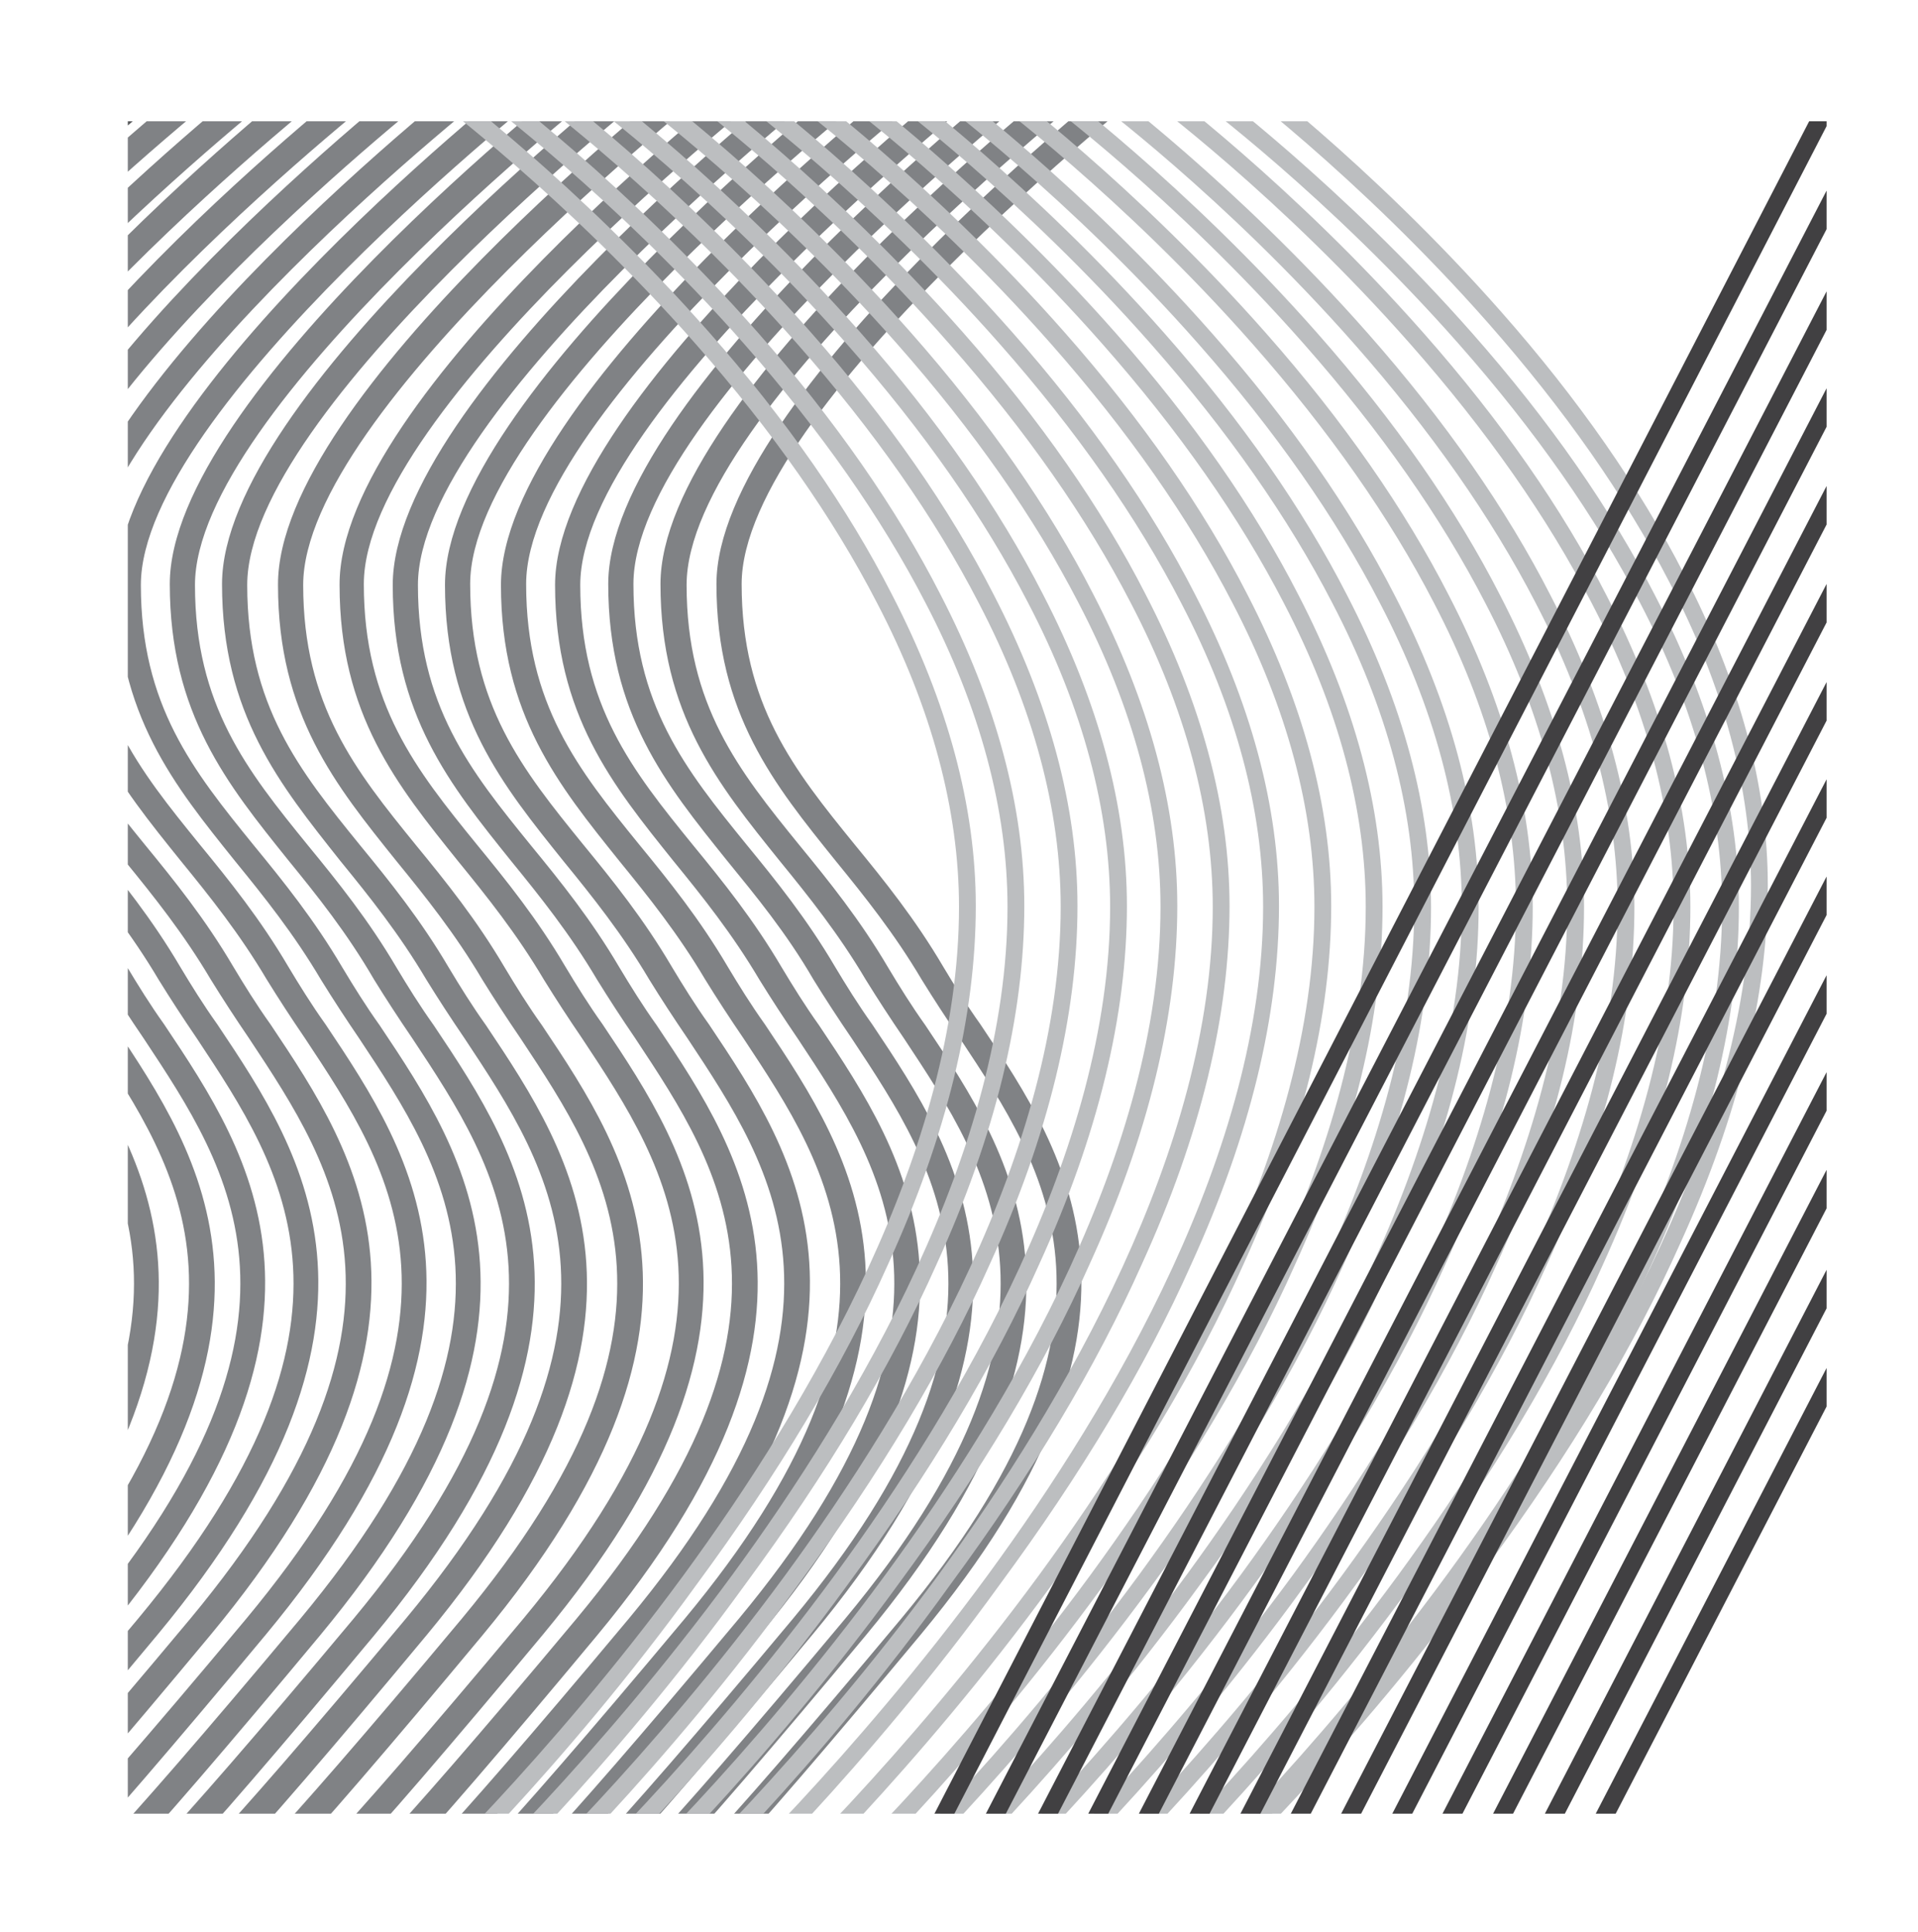 <?xml version="1.0" encoding="utf-8"?>
<!-- Generator: Adobe Illustrator 18.1.1, SVG Export Plug-In . SVG Version: 6.00 Build 0)  -->
<!DOCTYPE svg PUBLIC "-//W3C//DTD SVG 1.1//EN" "http://www.w3.org/Graphics/SVG/1.1/DTD/svg11.dtd">
<svg version="1.1" id="Layer_1" xmlns="http://www.w3.org/2000/svg" xmlns:xlink="http://www.w3.org/1999/xlink" x="0px" y="0px"
	 viewBox="0 0 205.6 207.1" enable-background="new 0 0 205.6 207.1" xml:space="preserve">
<g>
	<defs>
		<rect id="SVGID_1_" x="13.7" y="13" width="182.1" height="181.4"/>
	</defs>
	<clipPath id="SVGID_2_">
		<use xlink:href="#SVGID_1_"  overflow="visible"/>
	</clipPath>
	<g clip-path="url(#SVGID_2_)">
		<path fill="#808285" d="M70.5,205.6c-0.3,0-0.6-0.1-0.8-0.3c-0.3-0.2-1.1-0.9-0.4-2.5l2.4,1.2c0-0.2-0.1-0.6-0.4-0.8
			c-0.4-0.3-0.9-0.3-1.1-0.2c0.7-0.3,4.6-3.4,26.4-29.5c26.5-31.9,15.7-48,6.3-62.2c-1.5-2.2-2.8-4.2-4.1-6.3
			c-2.9-4.9-6.1-8.9-9.2-12.7C83,84.1,76.8,76.5,76.8,62.6c0-20.1,43.3-54.3,45.1-55.7l1.7,2.1c-0.4,0.3-44.1,34.8-44.1,53.6
			c0,12.9,5.6,19.9,12.1,27.9c3.2,3.9,6.5,8,9.5,13.1c1.2,2,2.5,4.1,4,6.2c9.5,14.2,21.3,32-6.4,65.4c-9.9,11.9-17.3,20.5-21.9,25.4
			C73,204.4,71.5,205.6,70.5,205.6z"/>
	</g>
	<g clip-path="url(#SVGID_2_)">
		<path fill="#808285" d="M64.5,205.6c-0.3,0-0.6-0.1-0.8-0.3c-0.3-0.2-1.1-0.9-0.4-2.5l2.4,1.2c0-0.2-0.1-0.6-0.4-0.8
			c-0.4-0.3-0.9-0.3-1.1-0.2c0.7-0.3,4.6-3.4,26.4-29.5c26.5-31.9,15.7-48,6.3-62.2c-1.5-2.2-2.8-4.2-4.1-6.3
			c-2.9-4.9-6.1-8.9-9.2-12.7C77,84.1,70.8,76.5,70.8,62.6C70.8,42.5,114.1,8.4,116,7l1.7,2.1c-0.4,0.3-44.1,34.8-44.1,53.6
			c0,12.9,5.6,19.9,12.1,27.9c3.2,3.9,6.5,8,9.5,13.1c1.2,2,2.5,4.1,4,6.2c9.5,14.2,21.3,32-6.4,65.4c-9.9,11.9-17.3,20.5-21.9,25.4
			C67,204.4,65.5,205.6,64.5,205.6z"/>
	</g>
	<g clip-path="url(#SVGID_2_)">
		<path fill="#808285" d="M58.9,205.6c-0.3,0-0.6-0.1-0.8-0.3c-0.3-0.2-1.1-0.9-0.4-2.5l2.4,1.2c0-0.2-0.1-0.6-0.4-0.8
			c-0.4-0.3-0.9-0.3-1.1-0.2c0.7-0.3,4.6-3.4,26.4-29.5c26.5-31.9,15.7-48,6.3-62.2c-1.5-2.2-2.8-4.2-4.1-6.3
			C84.3,100,81,96,77.9,92.2c-6.5-8.1-12.7-15.7-12.7-29.6c0-20.1,43.3-54.3,45.1-55.7l1.7,2.1c-0.4,0.3-44.1,34.8-44.1,53.6
			c0,12.9,5.6,19.9,12.1,27.9c3.2,3.9,6.5,8,9.5,13.1c1.2,2,2.5,4.1,4,6.2c9.5,14.2,21.3,32-6.4,65.4c-9.9,11.9-17.3,20.5-21.9,25.4
			C61.4,204.4,59.9,205.6,58.9,205.6z"/>
	</g>
	<g clip-path="url(#SVGID_2_)">
		<path fill="#808285" d="M53.1,205.6c-0.3,0-0.6-0.1-0.8-0.3c-0.3-0.2-1.1-0.9-0.4-2.5l2.4,1.2c0-0.2-0.1-0.6-0.4-0.8
			c-0.4-0.3-0.9-0.3-1.1-0.2c0.7-0.3,4.6-3.4,26.4-29.5c26.5-31.9,15.7-48,6.3-62.2c-1.5-2.2-2.8-4.2-4.1-6.3
			c-2.9-4.9-6.1-8.9-9.2-12.7c-6.5-8.1-12.7-15.7-12.7-29.6c0-20.1,43.3-54.3,45.1-55.7l1.7,2.1c-0.4,0.3-44.1,34.8-44.1,53.6
			c0,12.9,5.6,19.9,12.1,27.9c3.2,3.9,6.5,8,9.5,13.1c1.2,2,2.5,4.1,4,6.2c9.5,14.2,21.3,32-6.4,65.4c-9.9,11.9-17.3,20.5-21.9,25.4
			C55.7,204.4,54.2,205.6,53.1,205.6z"/>
	</g>
	<g clip-path="url(#SVGID_2_)">
		<path fill="#808285" d="M47.3,205.6c-0.3,0-0.6-0.1-0.8-0.3c-0.3-0.2-1.1-0.9-0.4-2.5l2.4,1.2c0-0.2-0.1-0.6-0.4-0.8
			c-0.4-0.3-0.9-0.3-1.1-0.2c0.7-0.3,4.6-3.4,26.4-29.5c26.5-31.9,15.7-48,6.3-62.2c-1.5-2.2-2.8-4.2-4.1-6.3
			c-2.9-4.9-6.1-8.9-9.2-12.7c-6.5-8.1-12.7-15.7-12.7-29.6C53.7,42.5,96.9,8.4,98.8,7l1.7,2.1C100,9.4,56.4,43.8,56.4,62.6
			c0,12.9,5.6,19.9,12.1,27.9c3.2,3.9,6.5,8,9.5,13.1c1.2,2,2.5,4.1,4,6.2c9.5,14.2,21.3,32-6.4,65.4c-9.9,11.9-17.3,20.5-21.9,25.4
			C49.8,204.4,48.3,205.6,47.3,205.6z"/>
	</g>
	<g clip-path="url(#SVGID_2_)">
		<path fill="#808285" d="M41.3,205.6c-0.3,0-0.6-0.1-0.8-0.3c-0.3-0.2-1.1-0.9-0.4-2.5l2.4,1.2c0-0.2-0.1-0.6-0.4-0.8
			c-0.4-0.3-0.9-0.3-1.1-0.2c0.7-0.3,4.6-3.4,26.4-29.5c26.5-31.9,15.7-48,6.3-62.2c-1.5-2.2-2.8-4.2-4.1-6.3
			c-2.9-4.9-6.1-8.9-9.2-12.7c-6.5-8.1-12.7-15.7-12.7-29.6C47.7,42.5,91,8.4,92.8,7l1.7,2.1C94,9.4,50.4,43.8,50.4,62.6
			c0,12.9,5.6,19.9,12.1,27.9c3.2,3.9,6.5,8,9.5,13.1c1.2,2,2.5,4.1,4,6.2c9.5,14.2,21.3,32-6.4,65.4c-9.9,11.9-17.3,20.5-21.9,25.4
			C43.9,204.4,42.4,205.6,41.3,205.6z"/>
	</g>
	<g clip-path="url(#SVGID_2_)">
		<path fill="#808285" d="M35.7,205.6c-0.3,0-0.6-0.1-0.8-0.3c-0.3-0.2-1.1-0.9-0.4-2.5l2.4,1.2c0-0.2-0.1-0.6-0.4-0.8
			c-0.4-0.3-0.9-0.3-1.1-0.2c0.7-0.3,4.6-3.4,26.4-29.5c26.5-31.9,15.7-48,6.3-62.2c-1.5-2.2-2.8-4.2-4.1-6.3
			c-2.9-4.9-6.1-8.9-9.2-12.7c-6.5-8.1-12.7-15.7-12.7-29.6C42.1,42.5,85.4,8.4,87.2,7l1.7,2.1c-0.4,0.3-44.1,34.8-44.1,53.6
			c0,12.9,5.6,19.9,12.1,27.9c3.2,3.9,6.5,8,9.5,13.1c1.2,2,2.5,4.1,4,6.2c9.5,14.2,21.3,32-6.4,65.4c-9.9,11.9-17.3,20.5-21.9,25.4
			C38.2,204.4,36.7,205.6,35.7,205.6z"/>
	</g>
	<g clip-path="url(#SVGID_2_)">
		<path fill="#808285" d="M30,205.6c-0.3,0-0.6-0.1-0.8-0.3c-0.3-0.2-1.1-0.9-0.4-2.5l2.4,1.2c0-0.2-0.1-0.6-0.4-0.8
			c-0.4-0.3-0.9-0.3-1.1-0.2c0.7-0.3,4.6-3.4,26.4-29.5c26.5-31.9,15.7-48,6.3-62.2c-1.5-2.2-2.8-4.2-4.1-6.3
			c-2.9-4.9-6.1-8.9-9.2-12.7c-6.5-8.1-12.7-15.7-12.7-29.6C36.3,42.5,79.6,8.4,81.5,7l1.7,2.1C82.7,9.4,39,43.8,39,62.6
			c0,12.9,5.6,19.9,12.1,27.9c3.2,3.9,6.5,8,9.5,13.1c1.2,2,2.5,4.1,4,6.2c9.5,14.2,21.3,32-6.4,65.4c-9.9,11.9-17.3,20.5-21.9,25.4
			C32.5,204.4,31,205.6,30,205.6z"/>
	</g>
	<g clip-path="url(#SVGID_2_)">
		<path fill="#808285" d="M23.4,205.6c-0.3,0-0.6-0.1-0.8-0.3c-0.3-0.2-1.1-0.9-0.4-2.5l2.4,1.2c0-0.2-0.1-0.6-0.4-0.8
			c-0.4-0.3-0.9-0.3-1.1-0.2c0.7-0.3,4.6-3.4,26.4-29.5c26.5-31.9,15.7-48,6.3-62.2c-1.5-2.2-2.8-4.2-4.1-6.3
			c-2.9-4.9-6.1-8.9-9.2-12.7c-6.5-8.1-12.7-15.7-12.7-29.6C29.7,42.5,73,8.4,74.9,7l1.7,2.1c-0.4,0.3-44.1,34.8-44.1,53.6
			c0,12.9,5.6,19.9,12.1,27.9c3.2,3.9,6.5,8,9.5,13.1c1.2,2,2.5,4.1,4,6.2c9.5,14.2,21.3,32-6.4,65.4c-9.9,11.9-17.3,20.5-21.9,25.4
			C25.9,204.4,24.4,205.6,23.4,205.6z"/>
	</g>
	<g clip-path="url(#SVGID_2_)">
		<path fill="#808285" d="M17.4,205.6c-0.3,0-0.6-0.1-0.8-0.3c-0.3-0.2-1.1-0.9-0.4-2.5l2.4,1.2c0-0.2-0.1-0.6-0.4-0.8
			c-0.4-0.3-0.9-0.3-1.1-0.2c0.7-0.3,4.6-3.4,26.4-29.5c26.5-31.9,15.7-48,6.3-62.2c-1.5-2.2-2.8-4.2-4.1-6.3
			c-2.9-4.9-6.1-8.9-9.2-12.7C30,84.1,23.8,76.5,23.8,62.6C23.8,42.5,67.1,8.4,68.9,7l1.7,2.1c-0.4,0.3-44.1,34.8-44.1,53.6
			c0,12.9,5.6,19.9,12.1,27.9c3.2,3.9,6.5,8,9.5,13.1c1.2,2,2.5,4.1,4,6.2c9.5,14.2,21.3,32-6.4,65.4c-9.9,11.9-17.3,20.5-21.9,25.4
			C20,204.4,18.5,205.6,17.4,205.6z"/>
	</g>
	<g clip-path="url(#SVGID_2_)">
		<path fill="#808285" d="M11.8,205.6c-0.3,0-0.6-0.1-0.8-0.3c-0.3-0.2-1.1-0.9-0.4-2.5l2.4,1.2c0-0.2-0.1-0.6-0.4-0.8
			c-0.4-0.3-0.9-0.3-1.1-0.2c0.7-0.3,4.6-3.4,26.4-29.5c26.5-31.9,15.7-48,6.3-62.2c-1.5-2.2-2.8-4.2-4.1-6.3
			C37.2,100,34,96,30.9,92.2c-6.5-8.1-12.7-15.7-12.7-29.6C18.2,42.5,61.4,8.4,63.3,7l1.7,2.1c-0.4,0.3-44.1,34.8-44.1,53.6
			c0,12.9,5.6,19.9,12.1,27.9c3.2,3.9,6.5,8,9.5,13.1c1.2,2,2.5,4.1,4,6.2c9.5,14.2,21.3,32-6.4,65.4c-9.9,11.9-17.3,20.5-21.9,25.4
			C14.3,204.4,12.8,205.6,11.8,205.6z"/>
	</g>
	<g clip-path="url(#SVGID_2_)">
		<path fill="#808285" d="M6.1,205.6c-0.3,0-0.6-0.1-0.8-0.3c-0.3-0.2-1.1-0.9-0.4-2.5l2.4,1.2c0-0.2-0.1-0.6-0.4-0.8
			c-0.4-0.3-0.9-0.3-1.1-0.2c0.7-0.3,4.6-3.4,26.4-29.5c26.5-31.9,15.7-48,6.3-62.2c-1.5-2.2-2.8-4.2-4.1-6.3
			c-2.9-4.9-6.1-8.9-9.2-12.7c-6.5-8.1-12.7-15.7-12.7-29.6C12.4,42.5,55.7,8.4,57.5,7l1.7,2.1c-0.4,0.3-44.1,34.8-44.1,53.6
			c0,12.9,5.6,19.9,12.1,27.9c3.2,3.9,6.5,8,9.5,13.1c1.2,2,2.5,4.1,4,6.2c9.5,14.2,21.3,32-6.4,65.4c-9.9,11.9-17.3,20.5-21.9,25.4
			C8.6,204.4,7.1,205.6,6.1,205.6z"/>
	</g>
	<g clip-path="url(#SVGID_2_)">
		<path fill="#808285" d="M0.3,205.6c-0.3,0-0.6-0.1-0.8-0.3c-0.3-0.2-1.1-0.9-0.4-2.5l2.4,1.2c0-0.2-0.1-0.6-0.4-0.8
			c-0.4-0.3-0.9-0.3-1.1-0.2c0.7-0.3,4.6-3.4,26.4-29.5c26.5-31.9,15.7-48,6.3-62.2c-1.5-2.2-2.8-4.2-4.1-6.3
			c-2.9-4.9-6.1-8.9-9.2-12.7C12.8,84.1,6.6,76.5,6.6,62.6C6.6,42.5,49.9,8.4,51.8,7l1.7,2.1C53,9.4,9.3,43.8,9.3,62.6
			c0,12.9,5.6,19.9,12.1,27.9c3.2,3.9,6.5,8,9.5,13.1c1.2,2,2.5,4.1,4,6.2c9.5,14.2,21.3,32-6.4,65.4c-9.9,11.9-17.3,20.5-21.9,25.4
			C2.8,204.4,1.3,205.6,0.3,205.6z"/>
	</g>
	<g clip-path="url(#SVGID_2_)">
		<path fill="#808285" d="M-5.7,205.6c-0.3,0-0.6-0.1-0.8-0.3c-0.3-0.2-1.1-0.9-0.4-2.5l2.4,1.2c0-0.2-0.1-0.6-0.4-0.8
			c-0.4-0.3-0.9-0.3-1.1-0.2c0.7-0.3,4.6-3.4,26.4-29.5c26.5-31.9,15.7-48,6.3-62.2c-1.5-2.2-2.8-4.2-4.1-6.3
			c-2.9-4.9-6.1-8.9-9.2-12.7C6.9,84.1,0.7,76.5,0.7,62.6C0.7,42.5,44,8.4,45.8,7l1.7,2.1C47,9.4,3.4,43.8,3.4,62.6
			c0,12.9,5.6,19.9,12.1,27.9c3.2,3.9,6.5,8,9.5,13.1c1.2,2,2.5,4.1,4,6.2c9.5,14.2,21.3,32-6.4,65.4c-9.9,11.9-17.3,20.5-21.9,25.4
			C-3.1,204.4-4.7,205.6-5.7,205.6z"/>
	</g>
	<g clip-path="url(#SVGID_2_)">
		<path fill="#808285" d="M-11.3,205.6c-0.3,0-0.6-0.1-0.8-0.3c-0.3-0.2-1.1-0.9-0.4-2.5l2.4,1.2c0-0.2-0.1-0.6-0.4-0.8
			c-0.4-0.3-0.9-0.3-1.1-0.2c0.7-0.3,4.6-3.4,26.4-29.5c26.5-31.9,15.7-48,6.3-62.2c-1.5-2.2-2.8-4.2-4.1-6.3
			c-2.9-4.9-6.1-8.9-9.2-12.7C1.2,84.1-5,76.5-5,62.6C-5,42.5,38.3,8.4,40.2,7l1.7,2.1C41.4,9.4-2.3,43.8-2.3,62.6
			c0,12.9,5.6,19.9,12.1,27.9c3.2,3.9,6.5,8,9.5,13.1c1.2,2,2.5,4.1,4,6.2c9.5,14.2,21.3,32-6.4,65.4C7,187.1-0.4,195.6-5.1,200.5
			C-8.8,204.4-10.3,205.6-11.3,205.6z"/>
	</g>
	<g clip-path="url(#SVGID_2_)">
		<path fill="#808285" d="M-17,205.6c-0.3,0-0.6-0.1-0.8-0.3c-0.3-0.2-1.1-0.9-0.4-2.5l2.4,1.2c0-0.2-0.1-0.6-0.4-0.8
			c-0.4-0.3-0.9-0.3-1.1-0.2c0.7-0.3,4.6-3.4,26.4-29.5c26.5-31.9,15.7-48,6.3-62.2c-1.5-2.2-2.8-4.2-4.1-6.3C8.4,100,5.1,96,2,92.2
			c-6.5-8.1-12.7-15.7-12.7-29.6c0-20.1,43.3-54.3,45.1-55.7l1.7,2.1C35.7,9.4-8,43.8-8,62.6c0,12.9,5.6,19.9,12.1,27.9
			c3.2,3.9,6.5,8,9.5,13.1c1.2,2,2.5,4.1,4,6.2c9.5,14.2,21.3,32-6.4,65.4c-9.9,11.9-17.3,20.5-21.9,25.4
			C-14.5,204.4-16,205.6-17,205.6z"/>
	</g>
	<g clip-path="url(#SVGID_2_)">
		<path fill="#808285" d="M-22.5,205.6c-0.3,0-0.6-0.1-0.8-0.3c-0.3-0.2-1.1-0.9-0.4-2.5l2.4,1.2c0-0.2-0.1-0.6-0.4-0.8
			c-0.4-0.3-0.9-0.3-1.1-0.2c0.7-0.3,4.6-3.4,26.4-29.5c26.5-31.9,15.7-48,6.3-62.2c-1.5-2.2-2.8-4.2-4.1-6.3
			C2.9,100-0.3,96-3.4,92.2c-6.5-8.1-12.7-15.7-12.7-29.6C-16.1,42.5,27.2,8.4,29,7l1.7,2.1c-0.4,0.3-44.1,34.8-44.1,53.6
			c0,12.9,5.6,19.9,12.1,27.9c3.2,3.9,6.5,8,9.5,13.1c1.2,2,2.5,4.1,4,6.2c9.5,14.2,21.3,32-6.4,65.4c-9.9,11.9-17.3,20.5-21.9,25.4
			C-19.9,204.4-21.5,205.6-22.5,205.6z"/>
	</g>
	<g clip-path="url(#SVGID_2_)">
		<path fill="#808285" d="M-28.4,205.6c-0.3,0-0.6-0.1-0.8-0.3c-0.3-0.2-1.1-0.9-0.4-2.5l2.4,1.2c0-0.2-0.1-0.6-0.4-0.8
			c-0.4-0.3-0.9-0.3-1.1-0.2c0.7-0.3,4.6-3.4,26.4-29.5c26.5-31.9,15.7-48,6.3-62.2c-1.5-2.2-2.8-4.2-4.1-6.3
			C-3,100-6.3,96-9.4,92.2c-6.5-8.1-12.7-15.7-12.7-29.6C-22.1,42.5,21.2,8.4,23,7l1.7,2.1c-0.4,0.3-44.1,34.8-44.1,53.6
			c0,12.9,5.6,19.9,12.1,27.9c3.2,3.9,6.5,8,9.5,13.1c1.2,2,2.5,4.1,4,6.2c9.5,14.2,21.3,32-6.4,65.4c-9.9,11.9-17.3,20.5-21.9,25.4
			C-25.9,204.4-27.4,205.6-28.4,205.6z"/>
	</g>
	<g clip-path="url(#SVGID_2_)">
		<path fill="#58595B" d="M-34.1,205.6c-0.3,0-0.6-0.1-0.8-0.3c-0.3-0.2-1.1-0.9-0.4-2.5l2.4,1.2c0-0.2-0.1-0.6-0.4-0.8
			c-0.4-0.3-0.9-0.3-1.1-0.2c0.7-0.3,4.6-3.4,26.4-29.5c26.5-31.9,15.7-48,6.3-62.2c-1.5-2.2-2.8-4.2-4.1-6.3
			C-8.7,100-11.9,96-15,92.2c-6.5-8.1-12.7-15.7-12.7-29.6c0-20.1,43.3-54.3,45.1-55.7l1.7,2.1C18.6,9.4-25,43.8-25,62.6
			c0,12.9,5.6,19.9,12.1,27.9c3.2,3.9,6.5,8,9.5,13.1c1.2,2,2.5,4.1,4,6.2c9.5,14.2,21.3,32-6.4,65.4c-9.9,11.9-17.3,20.5-21.9,25.4
			C-31.5,204.4-33,205.6-34.1,205.6z"/>
	</g>
	<g clip-path="url(#SVGID_2_)">
		<path fill="#58595B" d="M-39.8,205.6c-0.3,0-0.6-0.1-0.8-0.3c-0.3-0.2-1.1-0.9-0.4-2.5l2.4,1.2c0-0.2-0.1-0.6-0.4-0.8
			c-0.4-0.3-0.9-0.3-1.1-0.2c0.7-0.3,4.6-3.4,26.4-29.5c26.5-31.9,15.7-48,6.3-62.2c-1.5-2.2-2.8-4.2-4.1-6.3
			c-2.9-4.9-6.1-8.9-9.2-12.7c-6.5-8.1-12.7-15.7-12.7-29.6C-33.4,42.5,9.8,8.4,11.7,7l1.7,2.1c-0.4,0.3-44.1,34.8-44.1,53.6
			c0,12.9,5.6,19.9,12.1,27.9c3.2,3.9,6.5,8,9.5,13.1c1.2,2,2.5,4.1,4,6.2c9.5,14.2,21.3,32-6.4,65.4c-9.9,11.9-17.3,20.5-21.9,25.4
			C-37.3,204.4-38.8,205.6-39.8,205.6z"/>
	</g>
	<g clip-path="url(#SVGID_2_)">
		<path fill="#BCBEC0" d="M45,204.2l-1.3-1.4c0.1-0.1,15-14.1,29.6-34c13.4-18.3,29.5-45.6,29.5-71.6c0-10.3-2.9-21.3-8.8-32.6
			c-4.7-9.1-11.2-18.4-19.4-27.7C60.6,21,46.5,10.6,46.4,10.4l1.1-1.5C47.6,9,61.9,19.6,76,35.6c8.3,9.4,14.9,18.9,19.6,28.1
			c6,11.6,9,22.8,9,33.4c0,11.7-3.1,24.6-9.4,38.4c-4.9,11-11.8,22.5-20.5,34.3C60.1,190,45.2,204,45,204.2z"/>
	</g>
	<g clip-path="url(#SVGID_2_)">
		<path fill="#BCBEC0" d="M50.2,204.2l-1.3-1.4c0.1-0.1,15-14.1,29.6-34c13.4-18.3,29.5-45.6,29.5-71.6c0-10.3-2.9-21.3-8.8-32.6
			C94.5,55.5,88,46.2,79.8,36.9C65.8,21,51.7,10.6,51.5,10.4l1.1-1.5C52.8,9,67.1,19.6,81.2,35.6c8.3,9.4,14.9,18.9,19.6,28.1
			c6,11.6,9,22.8,9,33.4c0,11.7-3.1,24.6-9.4,38.4c-4.9,11-11.8,22.5-20.5,34.3C65.3,190,50.4,204,50.2,204.2z"/>
	</g>
	<g clip-path="url(#SVGID_2_)">
		<path fill="#BCBEC0" d="M55.9,204.2l-1.3-1.4c0.1-0.1,15-14.1,29.6-34c13.4-18.3,29.5-45.6,29.5-71.6c0-10.3-2.9-21.3-8.8-32.6
			c-4.7-9.1-11.2-18.4-19.4-27.7C71.5,21,57.4,10.6,57.3,10.4l1.1-1.5C58.6,9,72.8,19.6,86.9,35.6c8.3,9.4,14.9,18.9,19.6,28.1
			c6,11.6,9,22.8,9,33.4c0,11.7-3.1,24.6-9.4,38.4c-4.9,11-11.8,22.5-20.5,34.3C71,190,56.1,204,55.9,204.2z"/>
	</g>
	<g clip-path="url(#SVGID_2_)">
		<path fill="#BCBEC0" d="M61.2,204.2l-1.3-1.4c0.1-0.1,15-14.1,29.6-34c13.4-18.3,29.5-45.6,29.5-71.6c0-10.3-2.9-21.3-8.8-32.6
			c-4.7-9.1-11.2-18.4-19.4-27.7C76.8,21,62.7,10.6,62.5,10.4l1.1-1.5C63.8,9,78.1,19.6,92.2,35.6c8.3,9.4,14.9,18.9,19.6,28.1
			c6,11.6,9,22.8,9,33.4c0,11.7-3.1,24.6-9.4,38.4c-4.9,11-11.8,22.5-20.5,34.3C76.2,190,61.3,204,61.2,204.2z"/>
	</g>
	<g clip-path="url(#SVGID_2_)">
		<path fill="#BCBEC0" d="M66.6,204.2l-1.3-1.4c0.1-0.1,15-14.1,29.6-34c13.4-18.3,29.5-45.6,29.5-71.6c0-10.3-2.9-21.3-8.8-32.6
			c-4.7-9.1-11.2-18.4-19.4-27.7C82.2,21,68,10.6,67.9,10.4L69,8.9C69.2,9,83.5,19.6,97.6,35.6c8.3,9.4,14.9,18.9,19.6,28.1
			c6,11.6,9,22.8,9,33.4c0,11.7-3.1,24.6-9.4,38.4c-4.9,11-11.8,22.5-20.5,34.3C81.6,190,66.7,204,66.6,204.2z"/>
	</g>
	<g clip-path="url(#SVGID_2_)">
		<path fill="#BCBEC0" d="M72.3,204.2l-1.3-1.4c0.1-0.1,15-14.1,29.6-34C114,150.4,130,123.1,130,97.2c0-10.3-2.9-21.3-8.8-32.6
			c-4.7-9.1-11.2-18.4-19.4-27.7C87.9,21,73.8,10.6,73.6,10.4l1.1-1.5c0.1,0.1,14.4,10.7,28.5,26.7c8.3,9.4,14.9,18.9,19.6,28.1
			c6,11.6,9,22.8,9,33.4c0,11.7-3.1,24.6-9.4,38.4c-4.9,11-11.8,22.5-20.5,34.3C87.4,190,72.5,204,72.3,204.2z"/>
	</g>
	<g clip-path="url(#SVGID_2_)">
		<path fill="#BCBEC0" d="M77.6,204.2l-1.3-1.4c0.1-0.1,15-14.1,29.6-34c13.4-18.3,29.5-45.6,29.5-71.6c0-10.3-2.9-21.3-8.8-32.6
			c-4.7-9.1-11.2-18.4-19.4-27.7C93.2,21,79,10.6,78.9,10.4L80,8.9c0.1,0.1,14.4,10.7,28.5,26.7c8.3,9.4,14.9,18.9,19.6,28.1
			c6,11.6,9,22.8,9,33.4c0,11.7-3.1,24.6-9.4,38.4c-4.9,11-11.8,22.5-20.5,34.3C92.6,190,77.7,204,77.6,204.2z"/>
	</g>
	<g clip-path="url(#SVGID_2_)">
		<path fill="#BCBEC0" d="M83.1,204.2l-1.3-1.4c0.1-0.1,15-14.1,29.6-34c13.4-18.3,29.5-45.6,29.5-71.6c0-10.3-2.9-21.3-8.8-32.6
			c-4.7-9.1-11.2-18.4-19.4-27.7C98.7,21,84.5,10.6,84.4,10.4l1.1-1.5C85.7,9,100,19.6,114.1,35.6c8.3,9.4,14.9,18.9,19.6,28.1
			c6,11.6,9,22.8,9,33.4c0,11.7-3.1,24.6-9.4,38.4c-4.9,11-11.8,22.5-20.5,34.3C98.1,190,83.2,204,83.1,204.2z"/>
	</g>
	<g clip-path="url(#SVGID_2_)">
		<path fill="#BCBEC0" d="M88.6,204.2l-1.3-1.4c0.1-0.1,15-14.1,29.6-34c13.4-18.3,29.5-45.6,29.5-71.6c0-10.3-2.9-21.3-8.8-32.6
			c-4.7-9.1-11.2-18.4-19.4-27.7c-14-15.9-28.1-26.3-28.2-26.4l1.1-1.5c0.1,0.1,14.4,10.7,28.5,26.7c8.3,9.4,14.9,18.9,19.6,28.1
			c6,11.6,9,22.8,9,33.4c0,11.7-3.1,24.6-9.4,38.4c-4.9,11-11.8,22.5-20.5,34.3C103.7,190,88.8,204,88.6,204.2z"/>
	</g>
	<g clip-path="url(#SVGID_2_)">
		<path fill="#BCBEC0" d="M93.8,204.2l-1.3-1.4c0.1-0.1,15-14.1,29.6-34c13.4-18.3,29.5-45.6,29.5-71.6c0-10.3-2.9-21.3-8.8-32.6
			c-4.7-9.1-11.2-18.4-19.4-27.7c-14-15.9-28.1-26.3-28.2-26.4l1.1-1.5c0.1,0.1,14.4,10.7,28.5,26.7c8.3,9.4,14.9,18.9,19.6,28.1
			c6,11.6,9,22.8,9,33.4c0,11.7-3.1,24.6-9.4,38.4c-4.9,11-11.8,22.5-20.5,34.3C108.8,190,93.9,204,93.8,204.2z"/>
	</g>
	<g clip-path="url(#SVGID_2_)">
		<path fill="#BCBEC0" d="M98.9,204.2l-1.3-1.4c0.1-0.1,15-14.1,29.6-34c13.4-18.3,29.5-45.6,29.5-71.6c0-10.3-2.9-21.3-8.8-32.6
			c-4.7-9.1-11.2-18.4-19.4-27.7c-14-15.9-28.1-26.3-28.2-26.4l1.1-1.5c0.1,0.1,14.4,10.7,28.5,26.7c8.3,9.4,14.9,18.9,19.6,28.1
			c6,11.6,9,22.8,9,33.4c0,11.7-3.1,24.6-9.4,38.4c-4.9,11-11.8,22.5-20.5,34.3C114,190,99.1,204,98.9,204.2z"/>
	</g>
	<g clip-path="url(#SVGID_2_)">
		<path fill="#BCBEC0" d="M104.7,204.2l-1.3-1.4c0.1-0.1,15-14.1,29.6-34c13.4-18.3,29.5-45.6,29.5-71.6c0-10.3-2.9-21.3-8.8-32.6
			c-4.7-9.1-11.2-18.4-19.4-27.7c-14-15.9-28.1-26.3-28.2-26.4l1.1-1.5c0.1,0.1,14.4,10.7,28.5,26.7c8.3,9.4,14.9,18.9,19.6,28.1
			c6,11.6,9,22.8,9,33.4c0,11.7-3.1,24.6-9.4,38.4c-4.9,11-11.8,22.5-20.5,34.3C119.8,190,104.9,204,104.7,204.2z"/>
	</g>
	<g clip-path="url(#SVGID_2_)">
		<path fill="#BCBEC0" d="M110.3,204.2l-1.3-1.4c0.1-0.1,15-14.1,29.6-34C152,150.4,168,123.1,168,97.2c0-10.3-2.9-21.3-8.8-32.6
			c-4.7-9.1-11.2-18.4-19.4-27.7c-14-15.9-28.1-26.3-28.2-26.4l1.1-1.5c0.1,0.1,14.4,10.7,28.5,26.7c8.3,9.4,14.9,18.9,19.6,28.1
			c6,11.6,9,22.8,9,33.4c0,11.7-3.1,24.6-9.4,38.4c-4.9,11-11.8,22.5-20.5,34.3C125.4,190,110.4,204,110.3,204.2z"/>
	</g>
	<g clip-path="url(#SVGID_2_)">
		<path fill="#BCBEC0" d="M115.6,204.2l-1.3-1.4c0.1-0.1,15-14.1,29.6-34c13.4-18.3,29.5-45.6,29.5-71.6c0-10.3-2.9-21.3-8.8-32.6
			c-4.7-9.1-11.2-18.4-19.4-27.7c-14-15.9-28.1-26.3-28.2-26.4l1.1-1.5c0.1,0.1,14.4,10.7,28.5,26.7c8.3,9.4,14.9,18.9,19.6,28.1
			c6,11.6,9,22.8,9,33.4c0,11.7-3.1,24.6-9.4,38.4c-4.9,11-11.8,22.5-20.5,34.3C130.7,190,115.8,204,115.6,204.2z"/>
	</g>
	<g clip-path="url(#SVGID_2_)">
		<path fill="#BCBEC0" d="M121.6,204.2l-1.3-1.4c0.1-0.1,15-14.1,29.6-34c13.4-18.3,29.5-45.6,29.5-71.6c0-10.3-2.9-21.3-8.8-32.6
			c-4.7-9.1-11.2-18.4-19.4-27.7c-14-15.9-28.1-26.3-28.2-26.4l1.1-1.5c0.1,0.1,14.4,10.7,28.5,26.7c8.3,9.4,14.9,18.9,19.6,28.1
			c6,11.6,9,22.8,9,33.4c0,11.7-3.1,24.6-9.4,38.4c-4.9,11-11.8,22.5-20.5,34.3C136.7,190,121.8,204,121.6,204.2z"/>
	</g>
	<g clip-path="url(#SVGID_2_)">
		<path fill="#BCBEC0" d="M126.8,204.2l-1.3-1.4c0.1-0.1,15-14.1,29.6-34c13.4-18.3,29.5-45.6,29.5-71.6c0-10.3-2.9-21.3-8.8-32.6
			c-4.7-9.1-11.2-18.4-19.4-27.7c-14-15.9-28.1-26.3-28.2-26.4l1.1-1.5c0.1,0.1,14.4,10.7,28.5,26.7c8.3,9.4,14.9,18.9,19.6,28.1
			c6,11.6,9,22.8,9,33.4c0,11.7-3.1,24.6-9.4,38.4c-4.9,11-11.8,22.5-20.5,34.3C141.9,190,127,204,126.8,204.2z"/>
	</g>
	<g clip-path="url(#SVGID_2_)">
		<path fill="#BCBEC0" d="M129.9,201.9l-1.3-1.4c0.1-0.1,15-14.1,29.6-34c13.4-18.3,29.5-45.6,29.5-71.6c0-10.3-2.9-21.3-8.8-32.6
			c-4.7-9.1-11.2-18.4-19.4-27.7c-14-15.9-28.1-26.3-28.2-26.4l1.1-1.5c0.1,0.1,14.4,10.7,28.5,26.7c8.3,9.4,14.9,18.9,19.6,28.1
			c6,11.6,9,22.8,9,33.4c0,11.7-3.1,24.6-9.4,38.4c-4.9,11-11.8,22.5-20.5,34.3C145,187.7,130.1,201.7,129.9,201.9z"/>
	</g>
	<g clip-path="url(#SVGID_2_)">
		
			<rect x="147.8" y="-3.9" transform="matrix(0.888 0.459 -0.459 0.888 63.743 -56.885)" fill="#414042" width="1.9" height="212.9"/>
	</g>
	<g clip-path="url(#SVGID_2_)">
		
			<rect x="149.7" y="7.5" transform="matrix(0.888 0.46 -0.46 0.888 67.295 -56.98)" fill="#414042" width="1.9" height="204.3"/>
	</g>
	<g clip-path="url(#SVGID_2_)">
		
			<rect x="153.7" y="10.6" transform="matrix(0.888 0.46 -0.46 0.888 69.151 -58.46)" fill="#414042" width="1.9" height="204.3"/>
	</g>
	<g clip-path="url(#SVGID_2_)">
		
			<rect x="153.7" y="21" transform="matrix(0.888 0.46 -0.46 0.888 73.929 -57.297)" fill="#414042" width="1.9" height="204.3"/>
	</g>
	<g clip-path="url(#SVGID_2_)">
		
			<rect x="154.9" y="29.2" transform="matrix(0.888 0.46 -0.46 0.888 77.817 -56.938)" fill="#414042" width="1.9" height="204.3"/>
	</g>
	<g clip-path="url(#SVGID_2_)">
		
			<rect x="156.5" y="36.6" transform="matrix(0.888 0.46 -0.46 0.888 81.419 -56.871)" fill="#414042" width="1.9" height="204.3"/>
	</g>
	<g clip-path="url(#SVGID_2_)">
		
			<rect x="156.5" y="47.1" transform="matrix(0.888 0.46 -0.46 0.888 86.258 -55.693)" fill="#414042" width="1.9" height="204.3"/>
	</g>
	<g clip-path="url(#SVGID_2_)">
		
			<rect x="166.5" y="38.2" transform="matrix(0.888 0.46 -0.46 0.888 83.288 -61.283)" fill="#414042" width="1.9" height="204.3"/>
	</g>
	<g clip-path="url(#SVGID_2_)">
		
			<rect x="168.8" y="44.2" transform="matrix(0.888 0.46 -0.46 0.888 86.284 -61.646)" fill="#414042" width="1.9" height="204.3"/>
	</g>
	<g clip-path="url(#SVGID_2_)">
		
			<rect x="172.7" y="47.3" transform="matrix(0.888 0.46 -0.46 0.888 88.14 -63.126)" fill="#414042" width="1.9" height="204.3"/>
	</g>
	<g clip-path="url(#SVGID_2_)">
		
			<rect x="172.7" y="57.7" transform="matrix(0.888 0.46 -0.46 0.888 92.918 -61.963)" fill="#414042" width="1.9" height="204.3"/>
	</g>
	<g clip-path="url(#SVGID_2_)">
		
			<rect x="173.9" y="65.8" transform="matrix(0.888 0.46 -0.46 0.888 96.805 -61.605)" fill="#414042" width="1.9" height="204.3"/>
	</g>
	<g clip-path="url(#SVGID_2_)">
		
			<rect x="175.6" y="73.2" transform="matrix(0.888 0.46 -0.46 0.888 100.407 -61.538)" fill="#414042" width="1.9" height="204.3"/>
	</g>
	<g clip-path="url(#SVGID_2_)">
		
			<rect x="175.6" y="83.8" transform="matrix(0.888 0.46 -0.46 0.888 105.247 -60.359)" fill="#414042" width="1.9" height="204.3"/>
	</g>
</g>
</svg>
